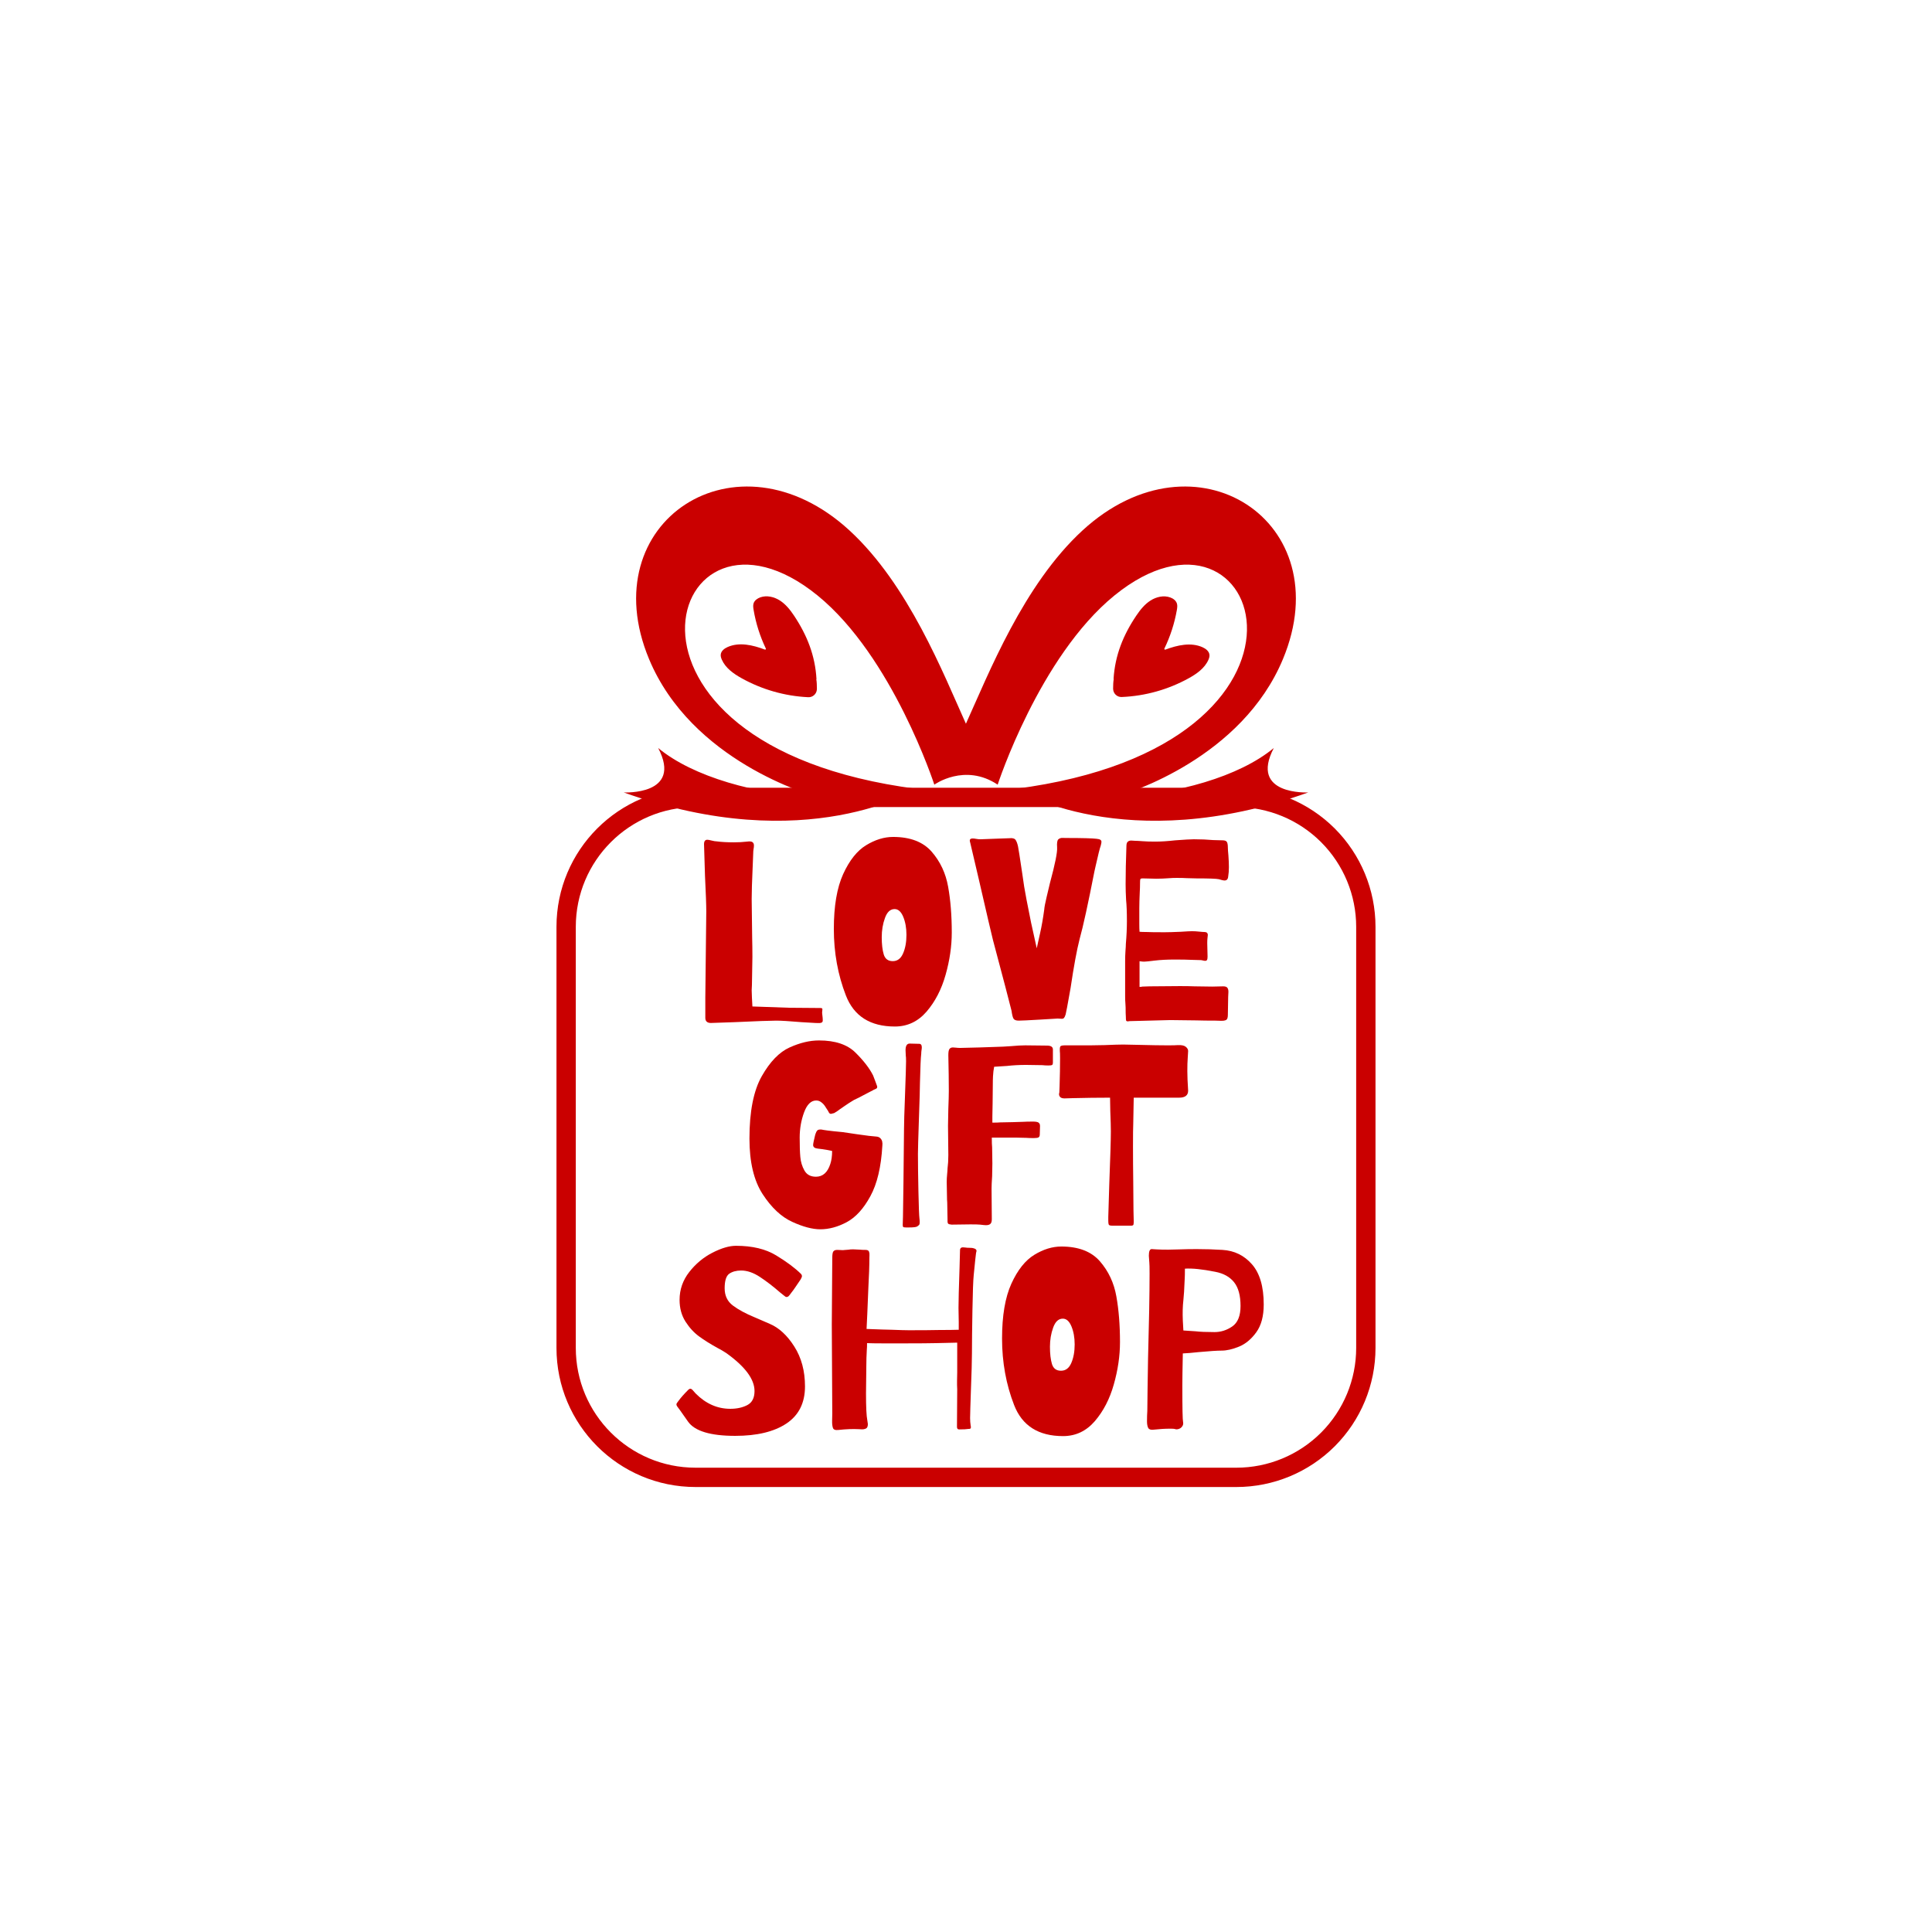 <svg xmlns="http://www.w3.org/2000/svg" xmlns:xlink="http://www.w3.org/1999/xlink" width="500" zoomAndPan="magnify" viewBox="0 0 375 375" height="500" preserveAspectRatio="xMidYMid meet" version="1.2"><defs><clipPath id="b2c2e50d29"><path d="M 108.012 152.902 L 267 152.902 L 267 288.652 L 108.012 288.652 Z M 108.012 152.902 "/></clipPath><clipPath id="4c662c2d37"><path d="M 135.008 152.902 L 239.984 152.902 C 247.145 152.902 254.012 155.746 259.074 160.809 C 264.137 165.875 266.984 172.738 266.984 179.902 L 266.984 261.629 C 266.984 268.793 264.137 275.66 259.074 280.723 C 254.012 285.785 247.145 288.629 239.984 288.629 L 135.008 288.629 C 120.098 288.629 108.012 276.543 108.012 261.629 L 108.012 179.902 C 108.012 164.988 120.098 152.902 135.008 152.902 Z M 135.008 152.902 "/></clipPath><clipPath id="38a2228bb9"><path d="M 216 115 L 235 115 L 235 136 L 216 136 Z M 216 115 "/></clipPath><clipPath id="9641bfb183"><path d="M 224.973 113.875 L 238.32 124.801 L 224.547 141.633 L 211.199 130.707 Z M 224.973 113.875 "/></clipPath><clipPath id="2d9871d9c2"><path d="M 224.973 113.875 L 238.32 124.801 L 224.547 141.633 L 211.199 130.707 Z M 224.973 113.875 "/></clipPath><clipPath id="3b2d94ede3"><path d="M 139 115 L 159 115 L 159 136 L 139 136 Z M 139 115 "/></clipPath><clipPath id="f40f15cf07"><path d="M 136.586 124.523 L 149.996 113.676 L 163.676 130.582 L 150.266 141.434 Z M 136.586 124.523 "/></clipPath><clipPath id="71c0de3c70"><path d="M 149.75 113.875 L 136.34 124.723 L 150.02 141.633 L 163.43 130.781 Z M 149.75 113.875 "/></clipPath></defs><g id="41f8cd74f8"><rect x="0" width="375" y="0" height="375" style="fill:#ffffff;fill-opacity:1;stroke:none;"/><rect x="0" width="375" y="0" height="375" style="fill:#ffffff;fill-opacity:1;stroke:none;"/><g clip-rule="nonzero" clip-path="url(#b2c2e50d29)"><g clip-rule="nonzero" clip-path="url(#4c662c2d37)"><path style="fill:none;stroke-width:10;stroke-linecap:butt;stroke-linejoin:miter;stroke:#ca0000;stroke-opacity:1;stroke-miterlimit:4;" d="M 35.995 -0 L 175.964 -0 C 185.511 -0 194.667 3.792 201.417 10.542 C 208.167 17.297 211.964 26.448 211.964 36 L 211.964 144.969 C 211.964 154.521 208.167 163.677 201.417 170.427 C 194.667 177.177 185.511 180.969 175.964 180.969 L 35.995 180.969 C 16.115 180.969 0.001 164.854 0.001 144.969 L 0.001 36 C 0.001 16.115 16.115 -0 35.995 -0 Z M 35.995 -0 " transform="matrix(0.75,0,0,0.75,108.011,152.902)"/></g></g><path style=" stroke:none;fill-rule:evenodd;fill:#ca0000;fill-opacity:1;" d="M 121.074 153.812 C 121.074 153.812 132.586 154.418 127.754 145.188 C 134.477 150.762 146.711 154.234 159.031 154.801 C 157.164 154.297 134.215 147.703 125.977 127.918 C 114.875 101.262 142.969 82.848 164.859 102.934 C 176.34 113.473 183.102 130.758 187.484 140.477 C 191.871 130.828 198.637 113.492 210.141 102.934 C 232.031 82.848 260.125 101.262 249.023 127.918 C 241.059 147.047 219.336 153.891 216.207 154.789 C 228.453 154.184 240.566 150.723 247.246 145.188 C 242.414 154.418 253.926 153.812 253.926 153.812 C 218.422 166.566 197.062 153.141 197.012 153.121 C 262.496 144.672 245.156 92.109 216.312 115.582 C 201.723 127.453 193.648 152.301 193.648 152.301 C 187.246 148.035 181.352 152.301 181.352 152.301 C 181.352 152.301 173.277 127.453 158.688 115.582 C 129.844 92.109 112.504 144.672 177.988 153.121 C 177.938 153.141 156.578 166.566 121.074 153.812 Z M 121.074 153.812 "/><g clip-rule="nonzero" clip-path="url(#38a2228bb9)"><g clip-rule="nonzero" clip-path="url(#9641bfb183)"><g clip-rule="nonzero" clip-path="url(#2d9871d9c2)"><path style=" stroke:none;fill-rule:nonzero;fill:#ca0000;fill-opacity:1;" d="M 216.141 131.781 C 216.426 127.199 218.012 123.254 220.582 119.453 C 221.332 118.344 222.191 117.277 223.316 116.562 C 224.441 115.844 225.879 115.508 227.137 115.961 C 227.703 116.16 228.242 116.551 228.43 117.121 C 228.562 117.523 228.5 117.965 228.43 118.383 C 227.977 120.984 227.16 123.504 226.012 125.879 C 225.977 125.953 226.004 126.047 226.082 126.086 C 226.117 126.102 226.16 126.105 226.199 126.09 C 228.535 125.219 231.152 124.621 233.414 125.629 C 234.047 125.914 234.68 126.398 234.754 127.086 C 234.793 127.426 234.684 127.766 234.547 128.082 C 233.816 129.715 232.258 130.809 230.695 131.668 C 226.711 133.855 222.281 135.098 217.734 135.289 C 216.848 135.332 216.102 134.645 216.059 133.758 C 216.059 133.723 216.055 133.688 216.055 133.656 C 216.062 133.02 216.07 132.379 216.18 131.781 "/></g></g></g><g clip-rule="nonzero" clip-path="url(#3b2d94ede3)"><g clip-rule="nonzero" clip-path="url(#f40f15cf07)"><g clip-rule="nonzero" clip-path="url(#71c0de3c70)"><path style=" stroke:none;fill-rule:nonzero;fill:#ca0000;fill-opacity:1;" d="M 158.48 131.828 C 158.223 127.246 156.656 123.289 154.109 119.477 C 153.367 118.363 152.512 117.293 151.391 116.566 C 150.27 115.844 148.832 115.5 147.574 115.945 C 147.008 116.145 146.465 116.531 146.273 117.098 C 146.141 117.5 146.199 117.945 146.27 118.359 C 146.707 120.965 147.508 123.492 148.645 125.871 C 148.68 125.945 148.652 126.039 148.574 126.078 C 148.535 126.094 148.492 126.098 148.457 126.082 C 146.121 125.199 143.508 124.586 141.242 125.582 C 140.609 125.859 139.973 126.344 139.898 127.027 C 139.855 127.371 139.961 127.707 140.098 128.027 C 140.816 129.664 142.371 130.766 143.93 131.633 C 147.898 133.844 152.324 135.109 156.867 135.328 C 157.754 135.375 158.508 134.691 158.555 133.805 C 158.555 133.773 158.559 133.738 158.559 133.707 C 158.551 133.066 158.547 132.426 158.441 131.828 "/></g></g></g><g style="fill:#ca0000;fill-opacity:1;"><g transform="translate(133.495, 198.152)"><path style="stroke:none" d="M 12.594 -29.797 C 12.469 -27.066 12.406 -25.02 12.406 -23.656 L 12.5 -16.094 C 12.531 -14.895 12.547 -13.664 12.547 -12.406 L 12.453 -6.953 L 12.406 -5.953 L 12.453 -4.547 L 12.547 -2.797 L 19.703 -2.547 L 25.656 -2.5 L 25.75 -2.5 C 25.945 -2.5 26.062 -2.461 26.094 -2.391 C 26.133 -2.328 26.145 -2.238 26.125 -2.125 C 26.102 -2.008 26.094 -1.914 26.094 -1.844 C 26.062 -1.719 26.07 -1.469 26.125 -1.094 C 26.176 -0.727 26.203 -0.395 26.203 -0.094 C 26.203 0.133 26.117 0.281 25.953 0.344 C 25.785 0.414 25.578 0.441 25.328 0.422 C 25.078 0.41 24.883 0.406 24.75 0.406 L 22.094 0.25 C 19.758 0.051 18.113 -0.047 17.156 -0.047 C 16.082 -0.047 13.379 0.051 9.047 0.25 L 4.5 0.406 C 3.77 0.406 3.406 0.07 3.406 -0.594 L 3.406 -4.5 L 3.594 -21.25 C 3.594 -22.52 3.508 -24.82 3.344 -28.156 L 3.156 -34.297 C 3.156 -34.867 3.367 -35.156 3.797 -35.156 C 3.961 -35.156 4.242 -35.102 4.641 -35 C 5.047 -34.895 5.363 -34.844 5.594 -34.844 C 6.531 -34.719 7.648 -34.656 8.953 -34.656 C 9.848 -34.656 10.695 -34.703 11.5 -34.797 C 12 -34.867 12.348 -34.836 12.547 -34.703 C 12.742 -34.566 12.844 -34.348 12.844 -34.047 C 12.844 -33.816 12.816 -33.578 12.766 -33.328 C 12.723 -33.078 12.703 -32.801 12.703 -32.5 Z M 12.594 -29.797 "/></g></g><g style="fill:#ca0000;fill-opacity:1;"><g transform="translate(159.691, 198.152)"><path style="stroke:none" d="M 13.656 -35.703 C 16.988 -35.703 19.488 -34.742 21.156 -32.828 C 22.82 -30.91 23.883 -28.641 24.344 -26.016 C 24.812 -23.398 25.047 -20.445 25.047 -17.156 C 25.047 -14.488 24.645 -11.742 23.844 -8.922 C 23.051 -6.109 21.82 -3.734 20.156 -1.797 C 18.488 0.129 16.438 1.094 14 1.094 C 9.227 1.094 6.062 -0.91 4.5 -4.922 C 2.938 -8.941 2.156 -13.25 2.156 -17.844 C 2.156 -22.281 2.758 -25.832 3.969 -28.5 C 5.188 -31.164 6.672 -33.031 8.422 -34.094 C 10.172 -35.164 11.914 -35.703 13.656 -35.703 Z M 13.594 -11.594 C 14.5 -11.594 15.164 -12.094 15.594 -13.094 C 16.031 -14.094 16.25 -15.297 16.25 -16.703 C 16.25 -18.035 16.039 -19.203 15.625 -20.203 C 15.207 -21.203 14.648 -21.703 13.953 -21.703 C 13.117 -21.703 12.492 -21.125 12.078 -19.969 C 11.66 -18.82 11.453 -17.582 11.453 -16.25 C 11.453 -14.883 11.582 -13.766 11.844 -12.891 C 12.113 -12.023 12.695 -11.594 13.594 -11.594 Z M 13.594 -11.594 "/></g></g><g style="fill:#ca0000;fill-opacity:1;"><g transform="translate(186.887, 198.152)"><path style="stroke:none" d="M 11.906 -26.047 C 12.07 -24.984 12.52 -22.648 13.25 -19.047 L 14.344 -14.094 L 15 -17.047 C 15.301 -18.379 15.566 -19.895 15.797 -21.594 C 15.828 -22.062 15.984 -22.883 16.266 -24.062 C 16.555 -25.25 16.77 -26.145 16.906 -26.75 C 17.906 -30.445 18.367 -32.75 18.297 -33.656 C 18.234 -34.52 18.316 -35.051 18.547 -35.25 C 18.785 -35.445 19.062 -35.535 19.375 -35.516 C 19.688 -35.504 19.895 -35.5 20 -35.5 C 23.164 -35.5 25.148 -35.445 25.953 -35.344 C 26.316 -35.312 26.566 -35.242 26.703 -35.141 C 26.836 -35.047 26.906 -34.914 26.906 -34.75 C 26.906 -34.582 26.852 -34.316 26.75 -33.953 C 26.582 -33.516 26.266 -32.25 25.797 -30.156 L 25.547 -29.047 C 24.316 -22.742 23.352 -18.344 22.656 -15.844 C 22.113 -13.719 21.531 -10.551 20.906 -6.344 C 20.332 -3.113 20.016 -1.414 19.953 -1.25 C 19.848 -0.914 19.742 -0.691 19.641 -0.578 C 19.547 -0.461 19.398 -0.406 19.203 -0.406 L 18.406 -0.453 L 15.047 -0.25 C 12.711 -0.113 11.312 -0.047 10.844 -0.047 C 10.312 -0.047 9.969 -0.188 9.812 -0.469 C 9.664 -0.758 9.547 -1.254 9.453 -1.953 C 9.047 -3.617 7.844 -8.203 5.844 -15.703 C 5.582 -16.734 4.664 -20.664 3.094 -27.5 L 1.453 -34.5 C 1.379 -34.77 1.344 -34.938 1.344 -35 C 1.344 -35.27 1.531 -35.406 1.906 -35.406 C 2.102 -35.406 2.332 -35.379 2.594 -35.328 C 2.863 -35.273 3.148 -35.25 3.453 -35.25 L 5.953 -35.344 L 9 -35.453 C 9.602 -35.516 10.004 -35.422 10.203 -35.172 C 10.398 -34.922 10.566 -34.5 10.703 -33.906 C 10.797 -33.469 11.078 -31.664 11.547 -28.5 Z M 11.906 -26.047 "/></g></g><g style="fill:#ca0000;fill-opacity:1;"><g transform="translate(215.232, 198.152)"><path style="stroke:none" d="M 23.297 -29.844 C 23.297 -29.176 23.25 -28.562 23.156 -28 C 23.113 -27.5 22.879 -27.25 22.453 -27.25 C 22.316 -27.25 22.129 -27.281 21.891 -27.344 C 21.66 -27.414 21.477 -27.469 21.344 -27.5 C 20.844 -27.602 19.395 -27.656 17 -27.656 L 15.094 -27.703 C 14.664 -27.734 14.035 -27.75 13.203 -27.75 C 12.598 -27.75 12.145 -27.734 11.844 -27.703 C 10.844 -27.629 9.961 -27.594 9.203 -27.594 L 6.547 -27.656 C 6.285 -27.656 6.133 -27.594 6.094 -27.469 C 6.062 -27.352 6.047 -27.082 6.047 -26.656 C 6.047 -26.051 6.031 -25.531 6 -25.094 C 5.938 -23.758 5.906 -22.676 5.906 -21.844 L 5.906 -18.906 C 5.906 -18.195 5.922 -17.66 5.953 -17.297 C 6.211 -17.266 6.66 -17.25 7.297 -17.25 C 7.867 -17.219 9.035 -17.203 10.797 -17.203 C 11.535 -17.203 12.602 -17.234 14 -17.297 C 15.062 -17.367 15.758 -17.406 16.094 -17.406 C 16.562 -17.406 17.031 -17.379 17.5 -17.328 C 17.969 -17.273 18.316 -17.25 18.547 -17.25 C 18.984 -17.25 19.203 -17.051 19.203 -16.656 C 19.203 -16.52 19.18 -16.328 19.141 -16.078 C 19.109 -15.828 19.094 -15.5 19.094 -15.094 L 19.156 -12.453 C 19.156 -12.148 19.117 -11.941 19.047 -11.828 C 18.984 -11.711 18.867 -11.656 18.703 -11.656 C 18.598 -11.656 18.453 -11.676 18.266 -11.719 C 18.086 -11.77 17.93 -11.797 17.797 -11.797 C 17.492 -11.797 16.938 -11.812 16.125 -11.844 C 15.312 -11.883 14.203 -11.906 12.797 -11.906 C 11.297 -11.906 9.992 -11.836 8.891 -11.703 C 7.797 -11.566 7.133 -11.5 6.906 -11.5 C 6.531 -11.5 6.312 -11.516 6.25 -11.547 C 6.082 -11.547 5.984 -11.562 5.953 -11.594 L 5.953 -6.594 C 6.18 -6.594 6.363 -6.613 6.5 -6.656 L 7.906 -6.703 L 13.797 -6.75 C 14.992 -6.75 15.945 -6.734 16.656 -6.703 L 20.094 -6.656 L 22.203 -6.703 C 22.598 -6.703 22.863 -6.609 23 -6.422 C 23.133 -6.242 23.203 -5.988 23.203 -5.656 L 23.156 -4.656 L 23.094 -1.156 C 23.094 -0.613 22.977 -0.285 22.75 -0.172 C 22.52 -0.055 22.188 -0.004 21.75 -0.016 C 21.312 -0.035 20.961 -0.047 20.703 -0.047 C 19.266 -0.047 18.031 -0.062 17 -0.094 L 11.906 -0.156 C 11.5 -0.156 9.5 -0.102 5.906 0 L 4 0.047 L 3.703 0.094 C 3.504 0.094 3.383 0.035 3.344 -0.078 C 3.312 -0.191 3.297 -0.414 3.297 -0.75 C 3.266 -1.113 3.25 -1.727 3.25 -2.594 C 3.25 -2.863 3.234 -3.156 3.203 -3.469 C 3.172 -3.789 3.156 -4.219 3.156 -4.75 L 3.156 -11.594 C 3.156 -12.258 3.176 -12.91 3.219 -13.547 C 3.27 -14.18 3.297 -14.648 3.297 -14.953 C 3.43 -16.484 3.5 -17.945 3.5 -19.344 C 3.5 -21.082 3.445 -22.453 3.344 -23.453 C 3.281 -24.586 3.25 -25.617 3.25 -26.547 C 3.25 -28.648 3.301 -31.102 3.406 -33.906 C 3.406 -34.332 3.488 -34.617 3.656 -34.766 C 3.82 -34.922 4.051 -35 4.344 -35 L 5.094 -34.953 C 5.395 -34.953 5.879 -34.926 6.547 -34.875 C 7.211 -34.82 8.031 -34.797 9 -34.797 C 10.102 -34.797 11.406 -34.879 12.906 -35.047 C 14.695 -35.18 15.895 -35.25 16.5 -35.25 C 17.863 -35.25 19.113 -35.195 20.25 -35.094 L 22.047 -35.047 C 22.484 -35.047 22.766 -34.945 22.891 -34.75 C 23.023 -34.551 23.094 -34.188 23.094 -33.656 C 23.094 -33.352 23.129 -32.832 23.203 -32.094 C 23.266 -31.227 23.297 -30.477 23.297 -29.844 Z M 23.297 -29.844 "/></g></g><g style="fill:#ca0000;fill-opacity:1;"><g transform="translate(143.421, 237.902)"><path style="stroke:none" d="M 15.547 -35.953 C 18.68 -35.953 21.039 -35.164 22.625 -33.594 C 24.207 -32.031 25.348 -30.551 26.047 -29.156 C 26.18 -28.82 26.316 -28.469 26.453 -28.094 C 26.586 -27.727 26.703 -27.414 26.797 -27.156 C 26.828 -27.082 26.844 -27 26.844 -26.906 C 26.844 -26.801 26.801 -26.711 26.719 -26.641 C 26.633 -26.578 26.523 -26.52 26.391 -26.469 C 26.266 -26.426 26.117 -26.352 25.953 -26.25 L 24.797 -25.656 C 23.629 -25.02 22.812 -24.602 22.344 -24.406 C 21.613 -23.969 21.016 -23.582 20.547 -23.25 L 19.594 -22.594 C 19.395 -22.426 19.082 -22.211 18.656 -21.953 C 18.52 -21.848 18.383 -21.797 18.25 -21.797 C 18.051 -21.734 17.914 -21.703 17.844 -21.703 C 17.676 -21.703 17.535 -21.816 17.422 -22.047 C 17.305 -22.285 17.195 -22.469 17.094 -22.594 C 17.031 -22.695 16.898 -22.898 16.703 -23.203 C 16.504 -23.504 16.258 -23.758 15.969 -23.969 C 15.688 -24.188 15.363 -24.297 15 -24.297 C 14 -24.297 13.211 -23.52 12.641 -21.969 C 12.078 -20.426 11.797 -18.801 11.797 -17.094 C 11.797 -15.531 11.836 -14.273 11.922 -13.328 C 12.004 -12.379 12.27 -11.504 12.719 -10.703 C 13.176 -9.898 13.922 -9.5 14.953 -9.5 C 16.285 -9.5 17.219 -10.332 17.75 -12 C 17.977 -12.695 18.094 -13.531 18.094 -14.5 L 17.094 -14.703 C 16.301 -14.836 15.719 -14.922 15.344 -14.953 C 14.719 -15.016 14.406 -15.25 14.406 -15.656 C 14.406 -15.883 14.535 -16.531 14.797 -17.594 C 14.961 -18.133 15.129 -18.453 15.297 -18.547 C 15.461 -18.648 15.711 -18.688 16.047 -18.656 C 16.211 -18.613 16.602 -18.551 17.219 -18.469 C 17.844 -18.383 18.82 -18.281 20.156 -18.156 L 22.906 -17.75 C 24.77 -17.477 26.02 -17.328 26.656 -17.297 C 27.219 -17.266 27.598 -16.969 27.797 -16.406 C 27.867 -16.07 27.883 -15.785 27.844 -15.547 C 27.613 -11.41 26.836 -8.133 25.516 -5.719 C 24.203 -3.301 22.676 -1.625 20.938 -0.688 C 19.207 0.238 17.492 0.703 15.797 0.703 C 14.266 0.703 12.441 0.219 10.328 -0.75 C 8.211 -1.719 6.301 -3.516 4.594 -6.141 C 2.895 -8.773 2.047 -12.363 2.047 -16.906 C 2.047 -22.164 2.844 -26.203 4.438 -29.016 C 6.039 -31.836 7.844 -33.695 9.844 -34.594 C 11.844 -35.5 13.742 -35.953 15.547 -35.953 Z M 15.547 -35.953 "/></g></g><g style="fill:#ca0000;fill-opacity:1;"><g transform="translate(173.016, 237.902)"><path style="stroke:none" d="M 5.797 -33.406 C 5.703 -32.664 5.617 -30.781 5.547 -27.75 C 5.547 -26.812 5.477 -24.445 5.344 -20.656 C 5.219 -16.988 5.156 -14.754 5.156 -13.953 C 5.156 -12.016 5.188 -9.57 5.25 -6.625 C 5.312 -3.676 5.379 -1.914 5.453 -1.344 C 5.484 -1.145 5.5 -0.914 5.5 -0.656 C 5.5 -0.414 5.457 -0.242 5.375 -0.141 C 5.289 -0.047 5.164 0.051 5 0.156 C 4.801 0.281 4.285 0.344 3.453 0.344 C 3.316 0.344 3.109 0.344 2.828 0.344 C 2.547 0.344 2.367 0.312 2.297 0.25 C 2.234 0.188 2.203 0.051 2.203 -0.156 L 2.25 -1.75 L 2.344 -8.297 L 2.453 -18.797 C 2.453 -19.797 2.52 -22.062 2.656 -25.594 C 2.688 -26.426 2.734 -27.785 2.797 -29.672 C 2.867 -31.555 2.867 -32.664 2.797 -33 L 2.75 -34.047 C 2.75 -34.91 3.016 -35.344 3.547 -35.344 L 5.406 -35.297 C 5.738 -35.297 5.906 -35.062 5.906 -34.594 C 5.906 -34.426 5.883 -34.234 5.844 -34.016 C 5.812 -33.805 5.797 -33.602 5.797 -33.406 Z M 5.797 -33.406 "/></g></g><g style="fill:#ca0000;fill-opacity:1;"><g transform="translate(180.665, 237.902)"><path style="stroke:none" d="M 9.5 -34.594 L 12.703 -34.703 C 13.098 -34.703 13.547 -34.719 14.047 -34.75 C 14.547 -34.781 15.047 -34.812 15.547 -34.844 C 16.68 -34.945 17.613 -35 18.344 -35 L 22.547 -34.953 C 23.316 -34.953 23.703 -34.703 23.703 -34.203 L 23.703 -31.703 C 23.703 -31.398 23.641 -31.223 23.516 -31.172 C 23.398 -31.117 23.16 -31.094 22.797 -31.094 C 22.367 -31.094 21.988 -31.113 21.656 -31.156 L 18.453 -31.203 C 17.18 -31.203 15.945 -31.133 14.75 -31 L 12.297 -30.844 L 12.156 -29.953 C 12.082 -29.211 12.047 -28.629 12.047 -28.203 L 12 -23.75 L 11.953 -21.203 L 11.953 -20 C 12.648 -20 13.164 -20.016 13.5 -20.047 L 15.906 -20.094 L 17.906 -20.156 C 18.363 -20.188 19.008 -20.203 19.844 -20.203 C 20.383 -20.203 20.742 -20.133 20.922 -20 C 21.109 -19.863 21.203 -19.645 21.203 -19.344 L 21.156 -17.703 C 21.156 -17.43 21.078 -17.242 20.922 -17.141 C 20.773 -17.047 20.469 -17 20 -17 C 19.395 -17 18.895 -17.016 18.5 -17.047 L 16.5 -17.094 L 11.844 -17.094 C 11.844 -16.227 11.863 -15.598 11.906 -15.203 L 11.953 -12.047 L 11.906 -9.594 C 11.832 -8.531 11.797 -7.719 11.797 -7.156 L 11.844 -1.25 C 11.844 -0.812 11.75 -0.508 11.562 -0.344 C 11.383 -0.176 11.098 -0.094 10.703 -0.094 C 10.535 -0.094 10.148 -0.129 9.547 -0.203 C 9.242 -0.234 8.629 -0.25 7.703 -0.25 L 4.047 -0.203 C 3.68 -0.234 3.457 -0.297 3.375 -0.391 C 3.289 -0.492 3.25 -0.633 3.25 -0.812 C 3.25 -1 3.25 -1.129 3.25 -1.203 L 3.203 -3.844 C 3.203 -4.312 3.188 -4.711 3.156 -5.047 L 3.094 -8.453 C 3.094 -8.953 3.117 -9.457 3.172 -9.969 C 3.223 -10.488 3.25 -10.863 3.25 -11.094 C 3.352 -11.863 3.406 -12.734 3.406 -13.703 L 3.344 -19.406 L 3.406 -22.703 C 3.469 -24.234 3.5 -25.398 3.5 -26.203 C 3.5 -28.066 3.469 -30.363 3.406 -33.094 C 3.406 -33.695 3.477 -34.098 3.625 -34.297 C 3.77 -34.492 3.992 -34.594 4.297 -34.594 C 4.492 -34.594 4.703 -34.578 4.922 -34.547 C 5.141 -34.516 5.398 -34.5 5.703 -34.5 Z M 9.5 -34.594 "/></g></g><g style="fill:#ca0000;fill-opacity:1;"><g transform="translate(204.461, 237.902)"><path style="stroke:none" d="M 26.156 -33.906 C 26.156 -33.738 26.129 -33.301 26.078 -32.594 C 26.023 -31.895 26 -31.031 26 -30 C 26 -29.062 26.051 -27.797 26.156 -26.203 C 26.156 -25.297 25.57 -24.844 24.406 -24.844 L 15.594 -24.844 L 15.5 -19.703 C 15.469 -19.129 15.453 -17.711 15.453 -15.453 C 15.453 -13.117 15.469 -10.848 15.5 -8.641 C 15.531 -6.441 15.547 -4.547 15.547 -2.953 L 15.594 -0.906 L 15.594 -0.656 C 15.594 -0.352 15.551 -0.164 15.469 -0.094 C 15.383 -0.031 15.273 0 15.141 0 C 15.016 0 14.914 0 14.844 0 L 11.453 0 C 11.047 0 10.812 -0.066 10.75 -0.203 C 10.688 -0.336 10.656 -0.578 10.656 -0.922 C 10.656 -1.273 10.656 -1.535 10.656 -1.703 L 10.844 -7.906 C 11.051 -13.301 11.156 -16.766 11.156 -18.297 C 11.156 -19.16 11.117 -20.461 11.047 -22.203 L 11 -24.844 C 8.602 -24.844 6.172 -24.812 3.703 -24.75 L 2.156 -24.703 C 1.719 -24.703 1.414 -24.816 1.25 -25.047 C 1.082 -25.285 1.051 -25.551 1.156 -25.844 L 1.203 -27.094 C 1.266 -29.031 1.297 -30.816 1.297 -32.453 C 1.297 -33.254 1.281 -33.738 1.25 -33.906 L 1.25 -34.25 C 1.25 -34.613 1.32 -34.828 1.469 -34.891 C 1.625 -34.961 1.852 -35 2.156 -35 L 7.094 -35 L 9.906 -35.047 C 11.633 -35.117 12.848 -35.156 13.547 -35.156 L 16.547 -35.094 C 18.953 -35.031 20.836 -35 22.203 -35 C 23.203 -35 23.852 -35.016 24.156 -35.047 C 24.883 -35.078 25.398 -34.969 25.703 -34.719 C 26.004 -34.469 26.156 -34.195 26.156 -33.906 Z M 26.156 -33.906 "/></g></g><g style="fill:#ca0000;fill-opacity:1;"><g transform="translate(129.452, 277.652)"><path style="stroke:none" d="M 13.406 -35.844 C 16.57 -35.844 19.176 -35.219 21.219 -33.969 C 23.27 -32.719 24.863 -31.531 26 -30.406 C 26.133 -30.27 26.203 -30.117 26.203 -29.953 C 26.203 -29.848 26.16 -29.719 26.078 -29.562 C 25.992 -29.414 25.938 -29.312 25.906 -29.25 C 25.738 -29.02 25.461 -28.613 25.078 -28.031 C 24.691 -27.445 24.383 -27.02 24.156 -26.75 C 24.051 -26.613 23.941 -26.469 23.828 -26.312 C 23.711 -26.164 23.613 -26.062 23.531 -26 C 23.445 -25.938 23.32 -25.906 23.156 -25.906 C 23.082 -25.906 22.922 -26.008 22.672 -26.219 C 22.422 -26.438 22.18 -26.629 21.953 -26.797 C 20.617 -27.961 19.316 -28.961 18.047 -29.797 C 16.785 -30.629 15.57 -31.047 14.406 -31.047 C 13.469 -31.047 12.695 -30.836 12.094 -30.422 C 11.5 -30.004 11.203 -29.062 11.203 -27.594 C 11.203 -26.164 11.734 -25.051 12.797 -24.25 C 13.867 -23.445 15.285 -22.68 17.047 -21.953 C 17.211 -21.879 18.188 -21.457 19.969 -20.688 C 21.758 -19.926 23.344 -18.461 24.719 -16.297 C 26.102 -14.129 26.797 -11.547 26.797 -8.547 C 26.797 -5.348 25.594 -2.945 23.188 -1.344 C 20.789 0.25 17.477 1.047 13.25 1.047 C 8.445 1.047 5.395 0.125 4.094 -1.719 C 2.801 -3.57 2.117 -4.531 2.047 -4.594 C 1.91 -4.758 1.844 -4.926 1.844 -5.094 C 1.844 -5.195 1.977 -5.414 2.25 -5.75 C 2.688 -6.352 3.32 -7.07 4.156 -7.906 C 4.281 -8.031 4.41 -8.094 4.547 -8.094 C 4.711 -8.094 4.895 -7.969 5.094 -7.719 C 5.301 -7.469 5.469 -7.281 5.594 -7.156 C 7.562 -5.188 9.797 -4.203 12.297 -4.203 C 13.566 -4.203 14.664 -4.441 15.594 -4.922 C 16.531 -5.41 17 -6.32 17 -7.656 C 17 -9.945 15.18 -12.395 11.547 -15 C 10.953 -15.395 10.383 -15.727 9.844 -16 C 8.445 -16.77 7.25 -17.52 6.25 -18.25 C 5.25 -18.977 4.363 -19.941 3.594 -21.141 C 2.832 -22.348 2.453 -23.75 2.453 -25.344 C 2.453 -27.344 3.078 -29.145 4.328 -30.75 C 5.578 -32.352 7.078 -33.602 8.828 -34.5 C 10.578 -35.395 12.102 -35.844 13.406 -35.844 Z M 13.406 -35.844 "/></g></g><g style="fill:#ca0000;fill-opacity:1;"><g transform="translate(158.248, 277.652)"><path style="stroke:none" d="M 12.953 -19.594 L 14.797 -19.547 C 16.398 -19.484 17.52 -19.453 18.156 -19.453 C 20.75 -19.453 22.727 -19.469 24.094 -19.5 C 25.727 -19.5 26.977 -19.516 27.844 -19.547 L 27.844 -21.047 L 27.797 -23.797 C 27.797 -25.066 27.863 -27.664 28 -31.594 L 28.094 -35.094 C 28.133 -35.395 28.32 -35.547 28.656 -35.547 L 29.203 -35.5 C 29.336 -35.469 29.586 -35.453 29.953 -35.453 C 30.348 -35.453 30.629 -35.414 30.797 -35.344 C 31.129 -35.25 31.297 -35.082 31.297 -34.844 L 31.203 -34.453 C 31.172 -34.211 31.117 -33.77 31.047 -33.125 C 30.984 -32.477 30.883 -31.488 30.75 -30.156 C 30.645 -29.156 30.562 -26.879 30.5 -23.328 C 30.438 -19.773 30.406 -17 30.406 -15 C 30.406 -13.602 30.336 -11.172 30.203 -7.703 L 30.094 -4.406 L 30.047 -2.406 C 30.047 -1.906 30.082 -1.422 30.156 -0.953 L 30.203 -0.656 C 30.203 -0.445 30.125 -0.332 29.969 -0.312 C 29.82 -0.301 29.734 -0.297 29.703 -0.297 C 29.367 -0.234 28.77 -0.203 27.906 -0.203 C 27.633 -0.203 27.5 -0.367 27.5 -0.703 L 27.547 -8 C 27.516 -8.531 27.504 -9.086 27.516 -9.672 C 27.535 -10.254 27.547 -10.781 27.547 -11.25 L 27.547 -17.047 L 23.5 -16.953 C 22.062 -16.922 20.129 -16.906 17.703 -16.906 L 13 -16.906 C 11.727 -16.906 10.742 -16.922 10.047 -16.953 C 10.047 -16.379 10.031 -15.945 10 -15.656 C 9.938 -14.582 9.906 -13.562 9.906 -12.594 L 9.844 -7.203 C 9.844 -4.566 9.926 -2.832 10.094 -2 C 10.164 -1.602 10.203 -1.352 10.203 -1.25 C 10.203 -0.781 10.078 -0.488 9.828 -0.375 C 9.578 -0.258 9.305 -0.207 9.016 -0.219 C 8.734 -0.238 8.547 -0.25 8.453 -0.25 C 7.285 -0.312 5.953 -0.258 4.453 -0.094 C 3.879 -0.031 3.535 -0.164 3.422 -0.5 C 3.305 -0.832 3.254 -1.297 3.266 -1.891 C 3.285 -2.492 3.297 -2.945 3.297 -3.25 L 3.203 -20.547 L 3.297 -33.5 C 3.297 -34.164 3.367 -34.586 3.516 -34.766 C 3.672 -34.953 3.914 -35.047 4.25 -35.047 L 5.344 -35 C 5.508 -35 5.895 -35.031 6.5 -35.094 C 6.664 -35.133 6.945 -35.156 7.344 -35.156 L 8.656 -35.094 C 8.914 -35.062 9.281 -35.047 9.75 -35.047 C 10.113 -35.047 10.336 -34.938 10.422 -34.719 C 10.504 -34.508 10.535 -34.285 10.516 -34.047 C 10.504 -33.816 10.5 -33.648 10.5 -33.547 C 10.5 -32.016 10.43 -30.031 10.297 -27.594 L 10.094 -22.656 L 9.953 -19.703 Z M 12.953 -19.594 "/></g></g><g style="fill:#ca0000;fill-opacity:1;"><g transform="translate(192.342, 277.652)"><path style="stroke:none" d="M 13.656 -35.703 C 16.988 -35.703 19.488 -34.742 21.156 -32.828 C 22.82 -30.91 23.883 -28.641 24.344 -26.016 C 24.812 -23.398 25.047 -20.445 25.047 -17.156 C 25.047 -14.488 24.645 -11.742 23.844 -8.922 C 23.051 -6.109 21.82 -3.734 20.156 -1.797 C 18.488 0.129 16.438 1.094 14 1.094 C 9.227 1.094 6.062 -0.91 4.5 -4.922 C 2.938 -8.941 2.156 -13.25 2.156 -17.844 C 2.156 -22.281 2.758 -25.832 3.969 -28.5 C 5.188 -31.164 6.672 -33.031 8.422 -34.094 C 10.172 -35.164 11.914 -35.703 13.656 -35.703 Z M 13.594 -11.594 C 14.5 -11.594 15.164 -12.094 15.594 -13.094 C 16.031 -14.094 16.25 -15.297 16.25 -16.703 C 16.25 -18.035 16.039 -19.203 15.625 -20.203 C 15.207 -21.203 14.648 -21.703 13.953 -21.703 C 13.117 -21.703 12.492 -21.125 12.078 -19.969 C 11.66 -18.82 11.453 -17.582 11.453 -16.25 C 11.453 -14.883 11.582 -13.766 11.844 -12.891 C 12.113 -12.023 12.695 -11.594 13.594 -11.594 Z M 13.594 -11.594 "/></g></g><g style="fill:#ca0000;fill-opacity:1;"><g transform="translate(219.538, 277.652)"><path style="stroke:none" d="M 17.75 -35.047 C 20.051 -34.91 21.957 -33.977 23.469 -32.25 C 24.988 -30.52 25.75 -27.922 25.75 -24.453 C 25.75 -22.18 25.266 -20.379 24.297 -19.047 C 23.328 -17.711 22.207 -16.785 20.938 -16.266 C 19.676 -15.754 18.562 -15.5 17.594 -15.5 C 16.695 -15.5 15.18 -15.398 13.047 -15.203 C 11.816 -15.066 10.816 -14.984 10.047 -14.953 C 9.984 -11.879 9.953 -9.797 9.953 -8.703 C 9.953 -4.367 10 -2.02 10.094 -1.656 C 10.164 -1.32 10.109 -1.031 9.922 -0.781 C 9.742 -0.531 9.508 -0.363 9.219 -0.281 C 8.938 -0.195 8.68 -0.203 8.453 -0.297 C 8.348 -0.328 8.062 -0.344 7.594 -0.344 C 6.594 -0.344 5.531 -0.281 4.406 -0.156 C 3.863 -0.082 3.508 -0.188 3.344 -0.469 C 3.176 -0.758 3.094 -1.203 3.094 -1.797 C 3.094 -2.535 3.113 -3.203 3.156 -3.797 L 3.203 -8 L 3.297 -13.906 C 3.492 -20.969 3.594 -26.484 3.594 -30.453 C 3.594 -31.648 3.578 -32.363 3.547 -32.594 C 3.484 -33.332 3.453 -33.77 3.453 -33.906 C 3.453 -34.77 3.633 -35.203 4 -35.203 C 4.164 -35.203 4.504 -35.18 5.016 -35.141 C 5.535 -35.109 6.266 -35.094 7.203 -35.094 C 7.461 -35.094 8.145 -35.109 9.25 -35.141 C 10.352 -35.18 11.504 -35.203 12.703 -35.203 C 14.461 -35.203 16.145 -35.148 17.75 -35.047 Z M 16.203 -19.094 C 17.43 -19.094 18.578 -19.457 19.641 -20.188 C 20.711 -20.926 21.25 -22.25 21.25 -24.156 C 21.25 -26.188 20.832 -27.723 20 -28.766 C 19.164 -29.816 17.945 -30.492 16.344 -30.797 C 13.844 -31.297 11.879 -31.5 10.453 -31.406 C 10.453 -30.469 10.438 -29.766 10.406 -29.297 C 10.332 -27.43 10.25 -26.098 10.156 -25.297 C 10.02 -24.129 9.984 -22.812 10.047 -21.344 L 10.156 -19.406 L 12.5 -19.25 C 13.395 -19.145 14.629 -19.094 16.203 -19.094 Z M 16.203 -19.094 "/></g></g></g></svg>